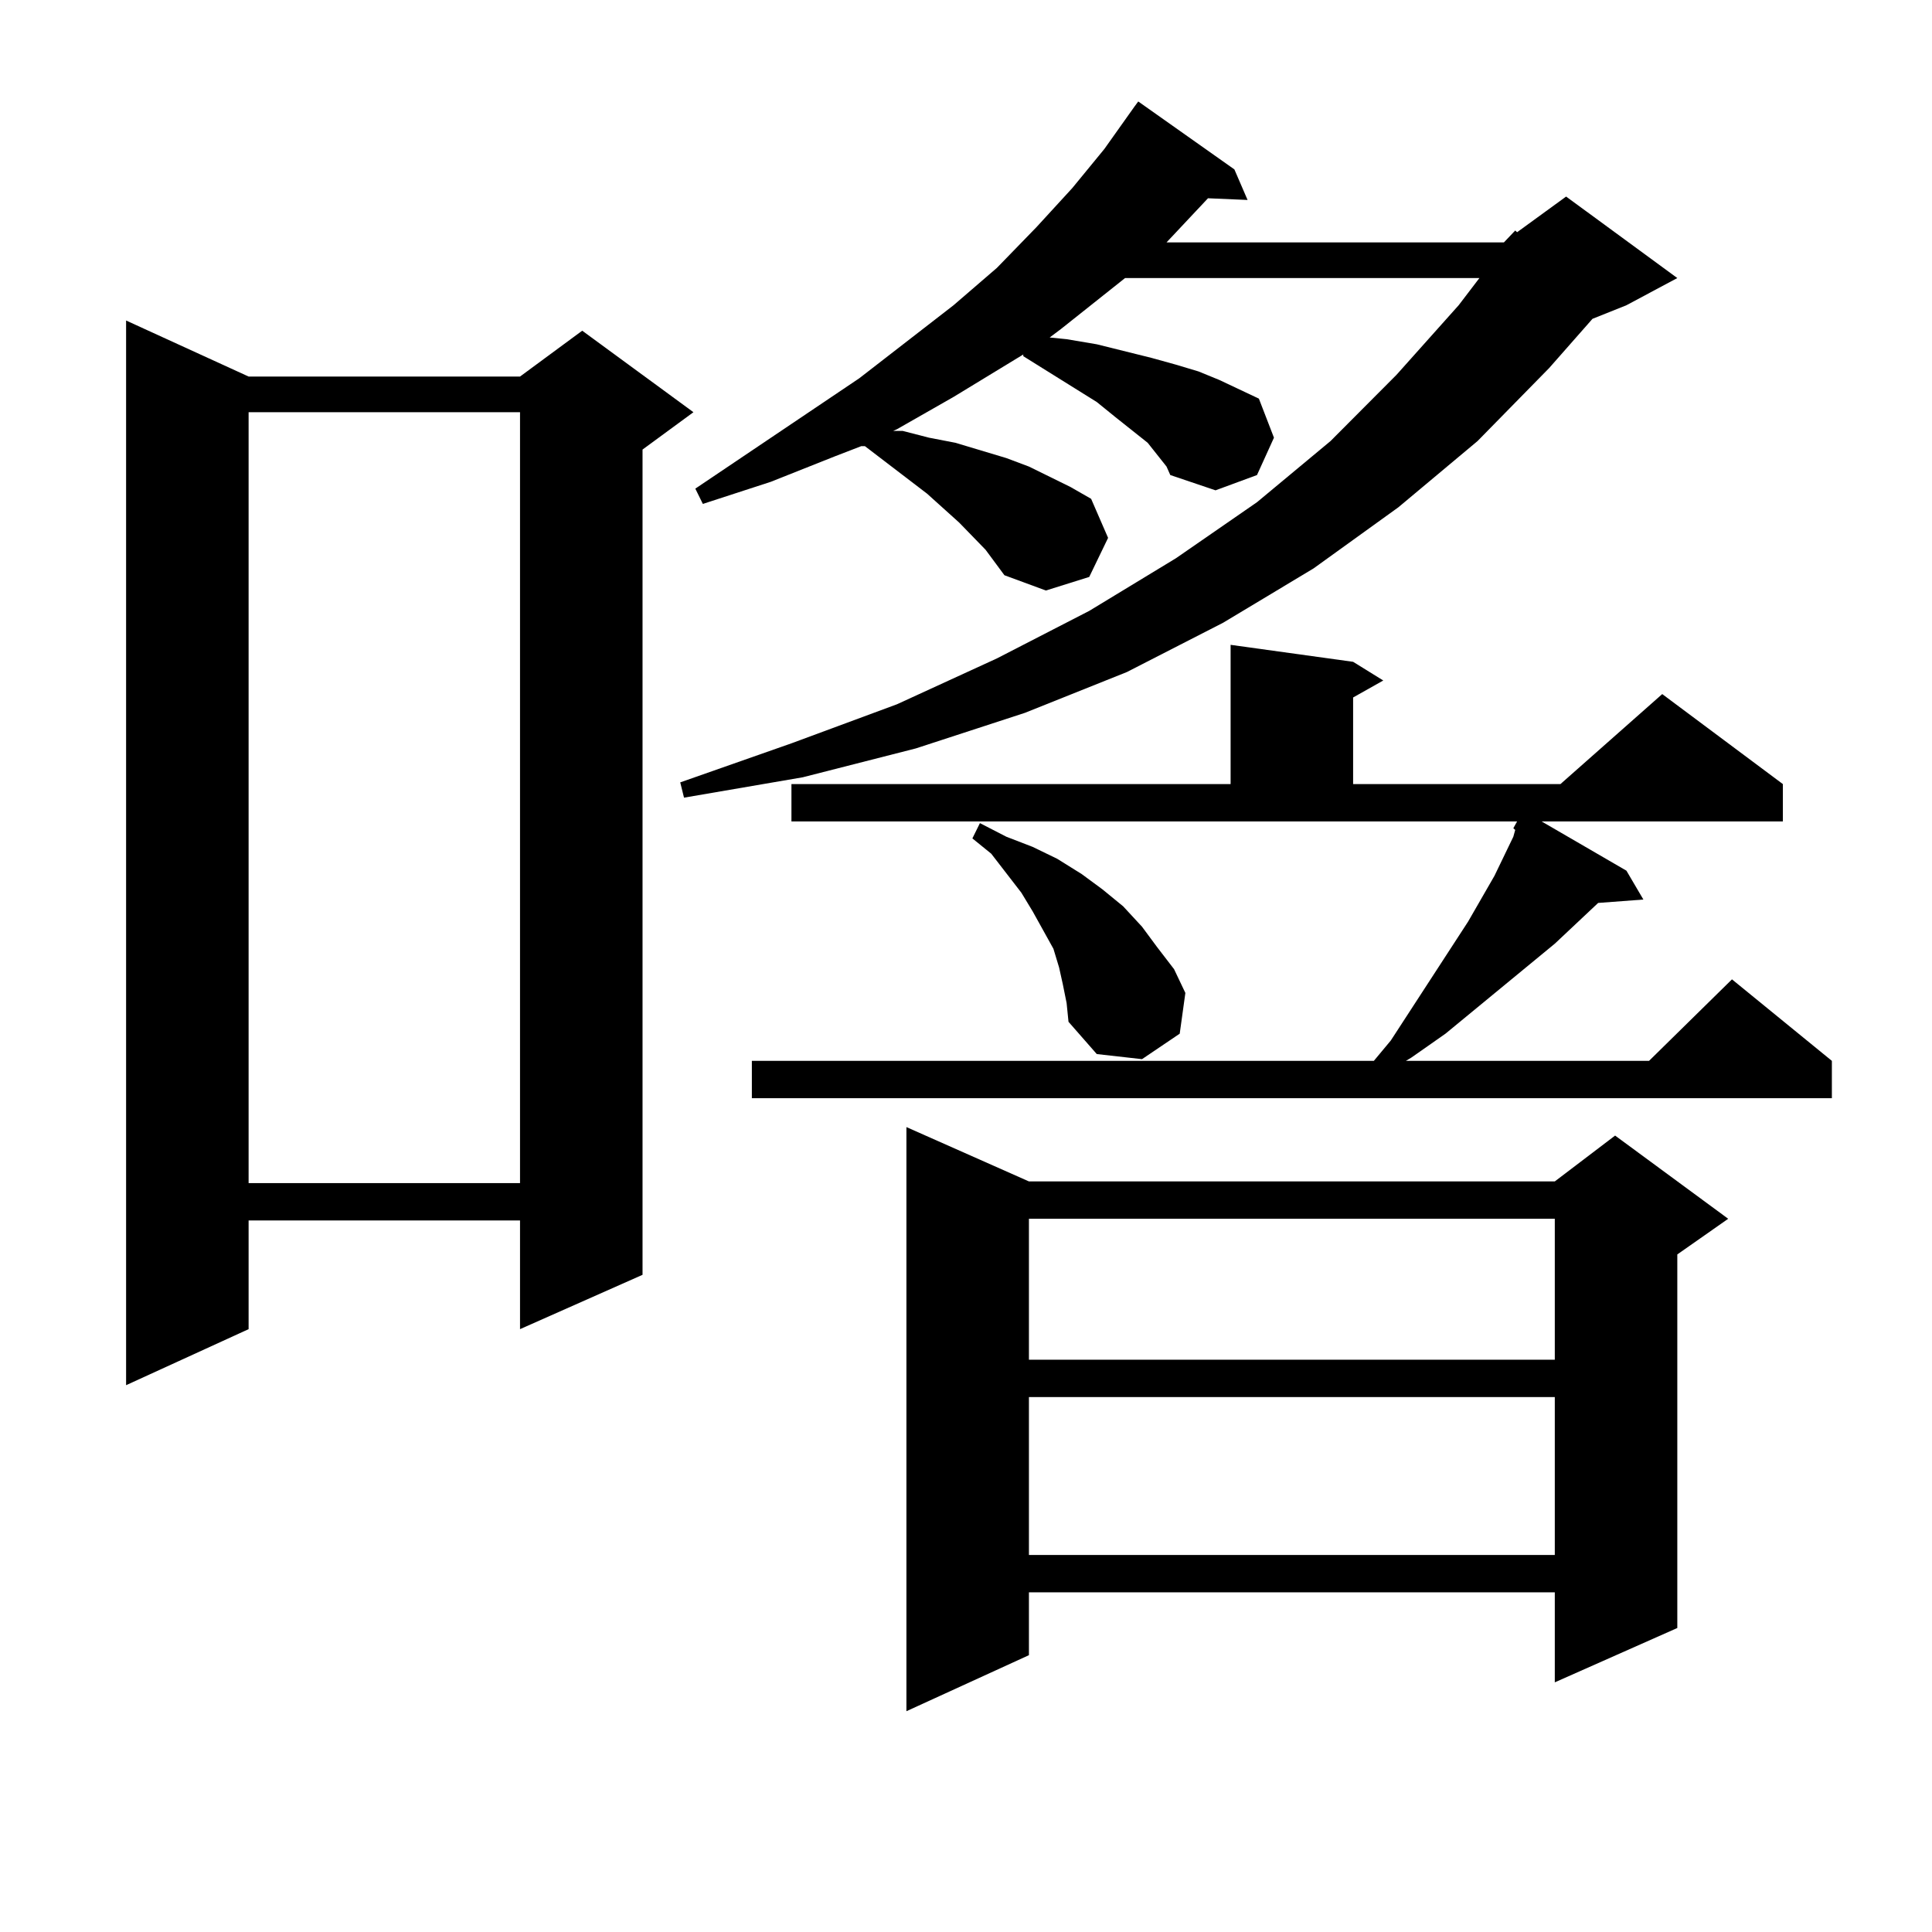 <?xml version="1.0" encoding="utf-8"?>
<!-- Generator: Adobe Illustrator 16.0.0, SVG Export Plug-In . SVG Version: 6.00 Build 0)  -->
<!DOCTYPE svg PUBLIC "-//W3C//DTD SVG 1.1//EN" "http://www.w3.org/Graphics/SVG/1.1/DTD/svg11.dtd">
<svg version="1.1" id="图层_1" xmlns="http://www.w3.org/2000/svg" xmlns:xlink="http://www.w3.org/1999/xlink" x="0px" y="0px"
	 width="1000px" height="1000px" viewBox="0 0 1000 1000" enable-background="new 0 0 1000 1000" xml:space="preserve">
<path d="M128.68,194.898h140.484l32.194-23.73l57.56,42.188l-26.341,19.336V659.84l-63.413,28.125v-56.25H128.68v56.25
	l-63.413,29.004V165.895L128.68,194.898z M128.68,213.355v399.023h140.484V213.355H128.68z M778.42,125.465l5.854-6.152l0.976,0.879
	l25.365-18.457l57.56,42.188l-26.341,14.063l-17.561,7.031l-22.438,25.488l-37.072,37.793l-40.975,34.277l-43.901,31.641
	l-46.828,28.125l-49.755,25.488l-52.682,21.094l-56.584,18.457l-58.535,14.941l-61.462,10.547l-1.951-7.91l57.56-20.215
	l54.633-20.215l51.706-23.73l47.804-24.609l44.877-27.246l41.95-29.004l38.048-31.641l34.146-34.277l32.194-36.035l10.731-14.063
	h-183.41l-33.17,26.367l-5.854,4.395l8.78,0.879l15.609,2.637l28.292,7.031l12.683,3.516l11.707,3.516l10.731,4.395l20.487,9.668
	l7.805,20.215l-8.78,19.336l-21.463,7.91l-23.414-7.91l-1.951-4.395l-4.878-6.152l-4.878-6.152l-16.585-13.184l-9.756-7.91
	l-38.048-23.73v-0.879l-36.097,21.973l-29.268,16.699l-1.951,0.879h4.878l13.658,3.516l13.658,2.637l26.341,7.91l11.707,4.395
	l21.463,10.547l10.731,6.152l8.78,20.215l-9.756,20.215l-22.438,7.031l-21.463-7.91l-9.756-13.184l-13.658-14.063l-16.585-14.941
	l-32.194-24.609h-1.951l-13.658,5.273l-33.17,13.184l-35.121,11.426l-3.902-7.91l84.876-57.129l48.779-37.793l22.438-19.336
	l20.487-21.094l18.536-20.215l16.585-20.215l15.609-21.973l1.951-2.637l49.755,35.156l6.829,15.82l-20.487-0.879l-21.463,22.852
	H778.42z M409.648,405.836H636.96v-72.07l63.413,8.789l15.609,9.668l-15.609,8.789v44.824h107.314l52.682-46.582l62.438,46.582
	v19.336H797.932l43.901,25.488l8.78,14.941l-23.414,1.758l-22.438,21.094l-56.584,46.582l-17.561,12.305l-2.927,1.758H853.54
	l42.926-42.188l51.706,42.188v19.336H389.161v-19.336h321.943l8.78-10.547l39.999-61.523l13.658-23.73l9.756-20.215l0.976-3.516
	l-0.976-0.879l1.951-3.516H409.648V405.836z M532.572,611.5h272.188l31.219-23.73l58.535,43.066l-26.341,18.457v193.359
	l-63.413,28.125v-46.582H532.572v32.52l-63.413,29.004V583.375L532.572,611.5z M550.133,509.547l-1.951-8.789l-2.927-9.668
	l-10.731-19.336l-5.854-9.668l-15.609-20.215l-9.756-7.91l3.902-7.91l13.658,7.031l13.658,5.273l12.683,6.152l12.683,7.91
	l10.731,7.91l10.731,8.789l9.756,10.547l7.805,10.547l8.78,11.426l5.854,12.305l-2.927,21.094l-19.512,13.184l-23.414-2.637
	l-14.634-16.699l-0.976-9.668L550.133,509.547z M532.572,630.836v72.949h272.188v-72.949H532.572z M532.572,723.121v81.738h272.188
	v-81.738H532.572z"/>
</svg>
